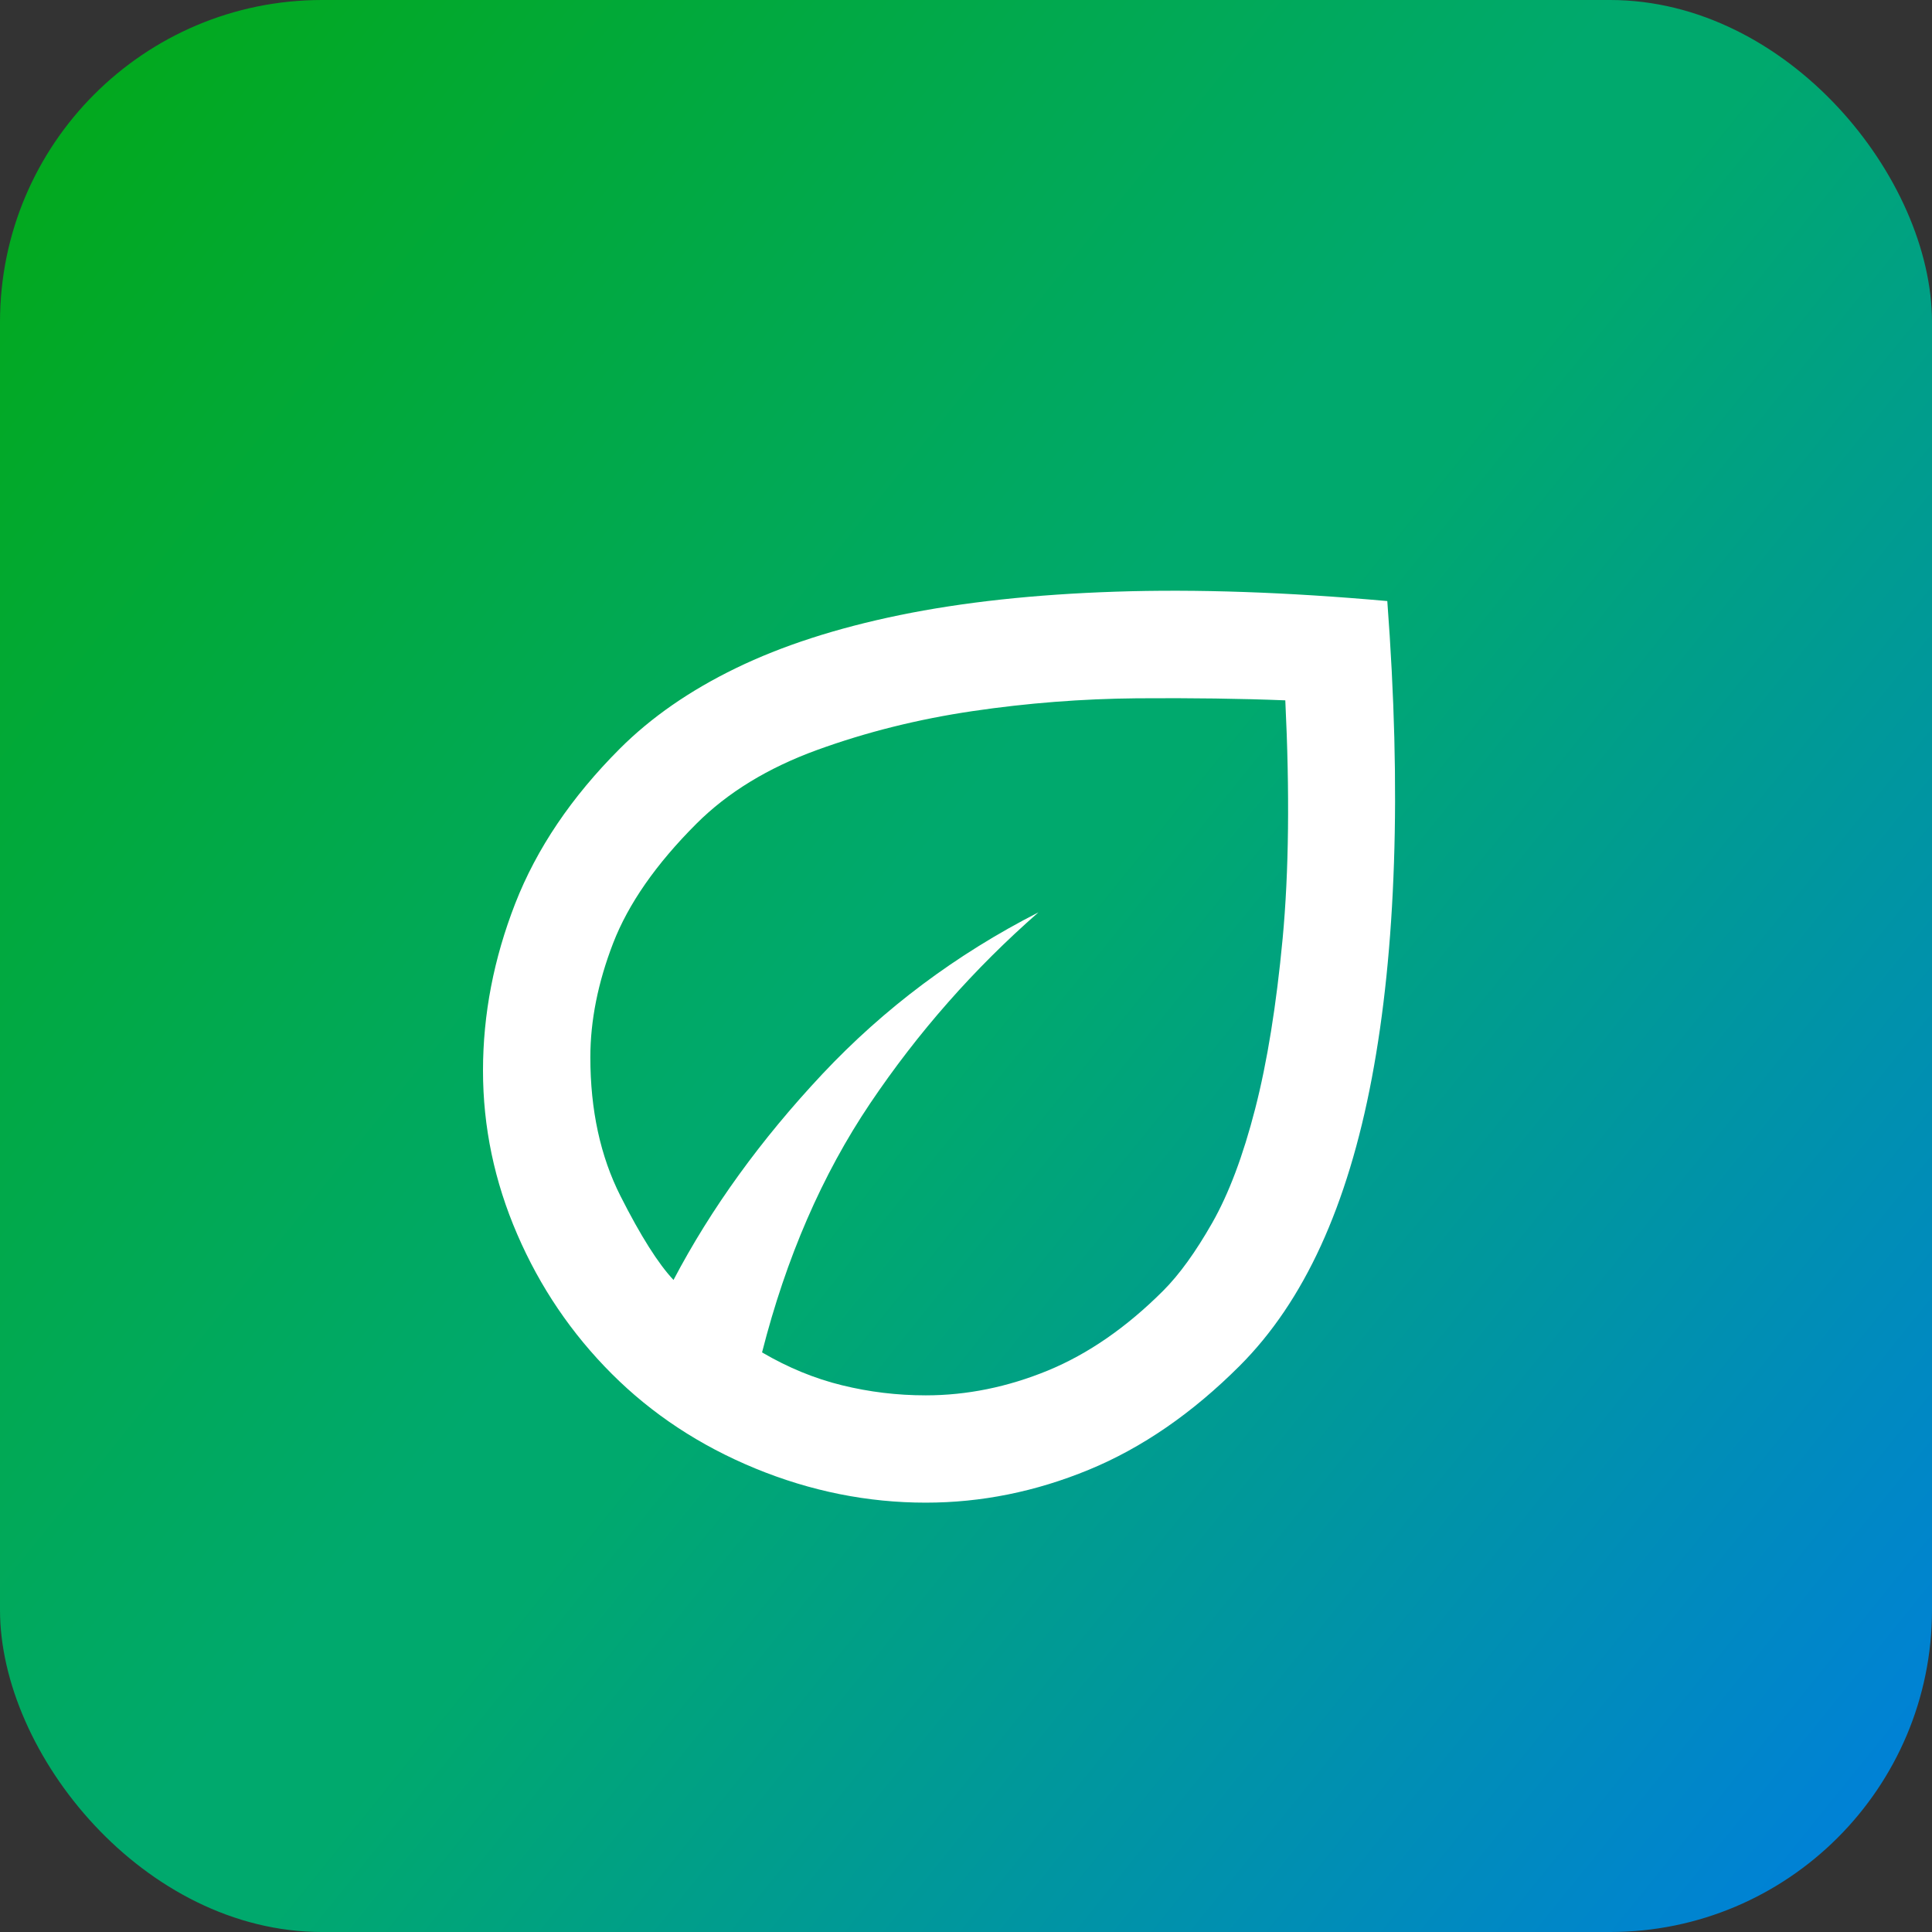 <svg width="48" height="48" viewBox="0 0 48 48" fill="none" xmlns="http://www.w3.org/2000/svg">
<rect x="0" y="0" width="48" height="48" fill="#333333" stroke="none"/>
<rect width="48" height="48" rx="8" fill="url(#paint0_linear_501_78)"/>
<path d="M15.2 34.133C14.2 33.133 13.417 31.978 12.851 30.667C12.284 29.356 12 28 12 26.6C12 25.2 12.267 23.817 12.8 22.449C13.333 21.083 14.2 19.8 15.4 18.6C16.178 17.822 17.139 17.156 18.284 16.6C19.428 16.044 20.783 15.605 22.349 15.283C23.916 14.961 25.706 14.767 27.717 14.7C29.728 14.633 31.978 14.711 34.467 14.933C34.644 17.289 34.7 19.456 34.633 21.433C34.567 23.411 34.383 25.194 34.083 26.783C33.783 28.372 33.361 29.761 32.817 30.949C32.272 32.139 31.6 33.133 30.8 33.933C29.622 35.111 28.372 35.972 27.051 36.516C25.728 37.061 24.378 37.333 23 37.333C21.556 37.333 20.144 37.05 18.767 36.484C17.389 35.917 16.2 35.133 15.2 34.133ZM18.933 33.6C19.578 33.978 20.239 34.25 20.917 34.416C21.595 34.583 22.289 34.667 23 34.667C24.022 34.667 25.033 34.461 26.033 34.051C27.033 33.639 27.989 32.978 28.9 32.067C29.3 31.667 29.705 31.106 30.116 30.384C30.528 29.661 30.884 28.716 31.184 27.549C31.484 26.383 31.711 24.973 31.867 23.317C32.022 21.661 32.044 19.689 31.933 17.4C30.844 17.356 29.617 17.339 28.251 17.349C26.884 17.361 25.522 17.467 24.167 17.667C22.811 17.867 21.522 18.189 20.3 18.633C19.078 19.078 18.078 19.689 17.3 20.467C16.3 21.467 15.611 22.456 15.233 23.433C14.856 24.411 14.667 25.356 14.667 26.267C14.667 27.578 14.916 28.728 15.416 29.716C15.916 30.705 16.356 31.4 16.733 31.8C17.667 30.022 18.9 28.317 20.433 26.683C21.967 25.05 23.756 23.711 25.8 22.667C24.2 24.067 22.806 25.65 21.617 27.416C20.428 29.183 19.533 31.244 18.933 33.6Z" fill="white"/>
<defs>
<linearGradient id="paint0_linear_501_78" x1="1.49975e-06" y1="-12" x2="61.312" y2="37.517" gradientUnits="userSpaceOnUse">
<stop stop-color="#03A900"/>
<stop offset="0.492" stop-color="#00A96D"/>
<stop offset="0.54" stop-color="#00A96D"/>
<stop offset="1" stop-color="#0078EF"/>
</linearGradient>
</defs>
</svg>

